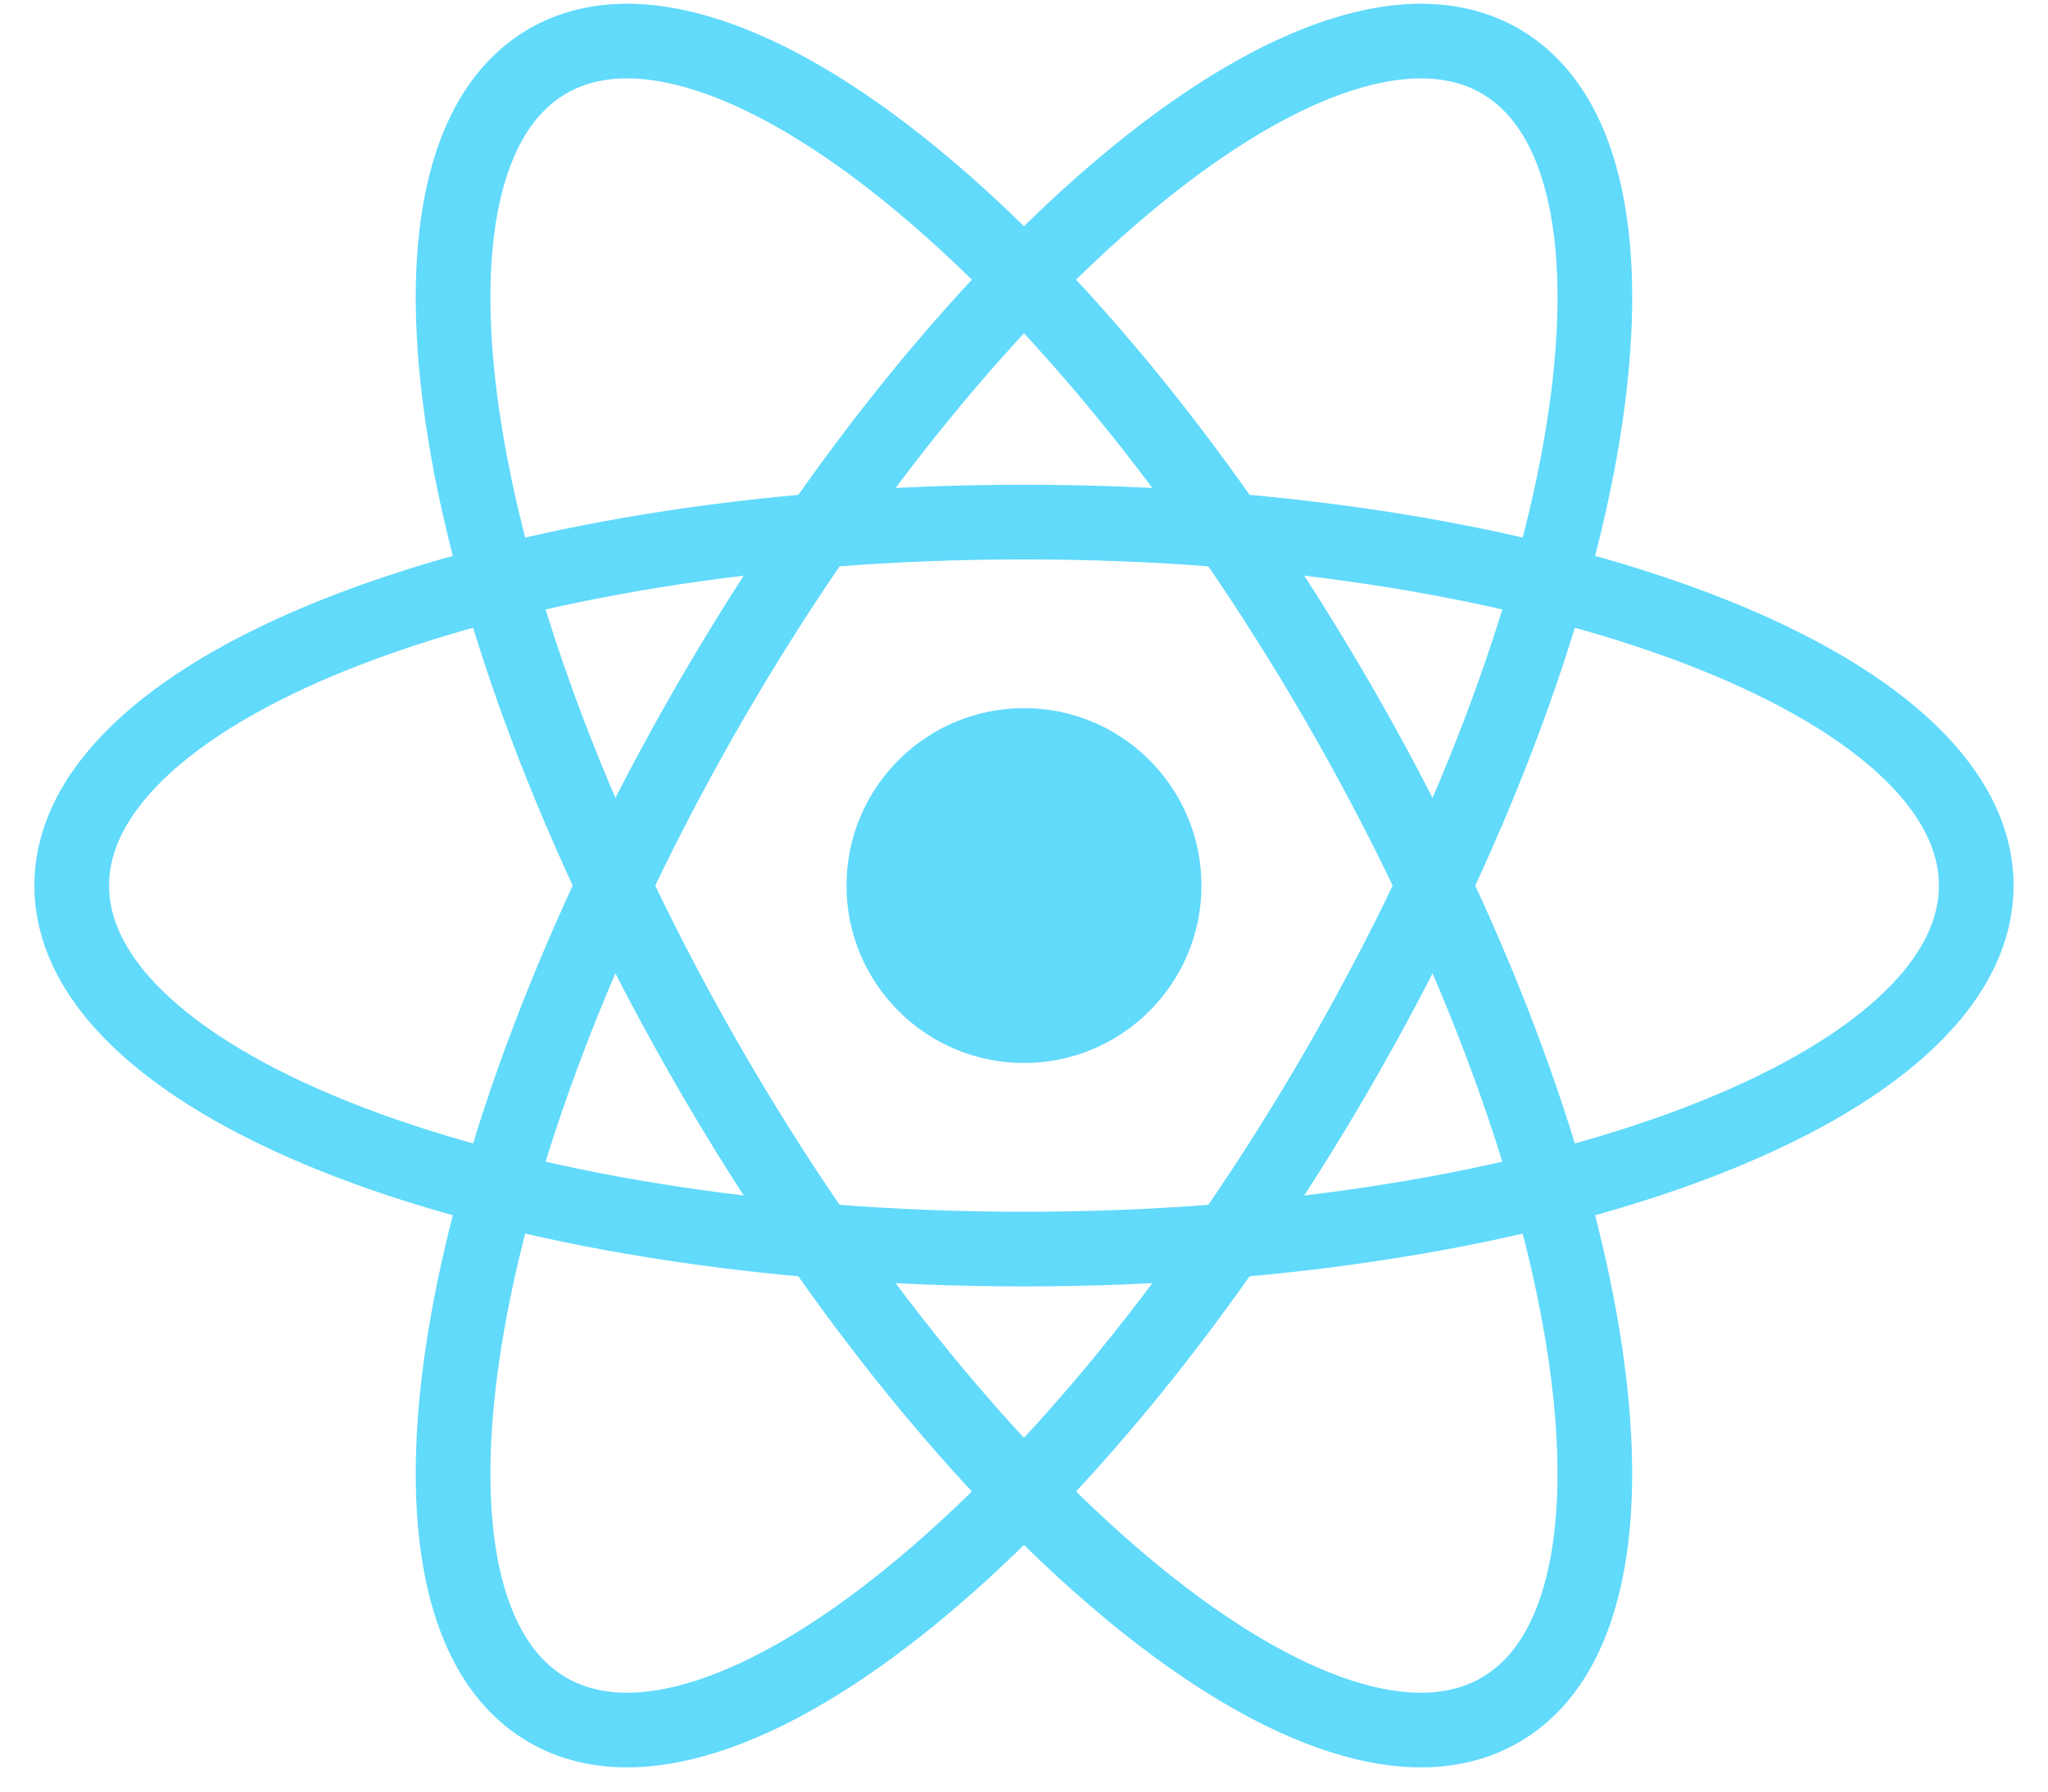 <svg width="48" height="42" viewBox="0 0 48 42" fill="none" xmlns="http://www.w3.org/2000/svg">
<g clip-path="url(#clip0_787_8033)">
<path d="M24 24.919C26.297 24.919 28.159 23.057 28.159 20.76C28.159 18.463 26.297 16.601 24 16.601C21.703 16.601 19.84 18.463 19.84 20.76C19.84 23.057 21.703 24.919 24 24.919Z" fill="#61DAFB"/>
<path d="M24 29.282C36.326 29.282 46.318 25.467 46.318 20.76C46.318 16.054 36.326 12.239 24 12.239C11.673 12.239 1.681 16.054 1.681 20.76C1.681 25.467 11.673 29.282 24 29.282Z" stroke="#61DAFB" stroke-width="1.75"/>
<path d="M16.619 25.021C22.782 35.696 31.083 42.442 35.158 40.089C39.234 37.736 37.542 27.174 31.379 16.499C25.216 5.824 16.916 -0.922 12.84 1.431C8.764 3.785 10.456 14.346 16.619 25.021Z" stroke="#61DAFB" stroke-width="1.75"/>
<path d="M16.62 16.499C10.456 27.174 8.764 37.735 12.84 40.089C16.916 42.442 25.216 35.696 31.38 25.021C37.543 14.346 39.235 3.784 35.159 1.431C31.083 -0.922 22.783 5.824 16.62 16.499Z" stroke="#61DAFB" stroke-width="1.75"/>
</g>
<defs>
<clipPath id="clip0_787_8033">
<rect width="46.667" height="41.52" fill="white" transform="translate(0.667)"/>
</clipPath>
</defs>
</svg>
